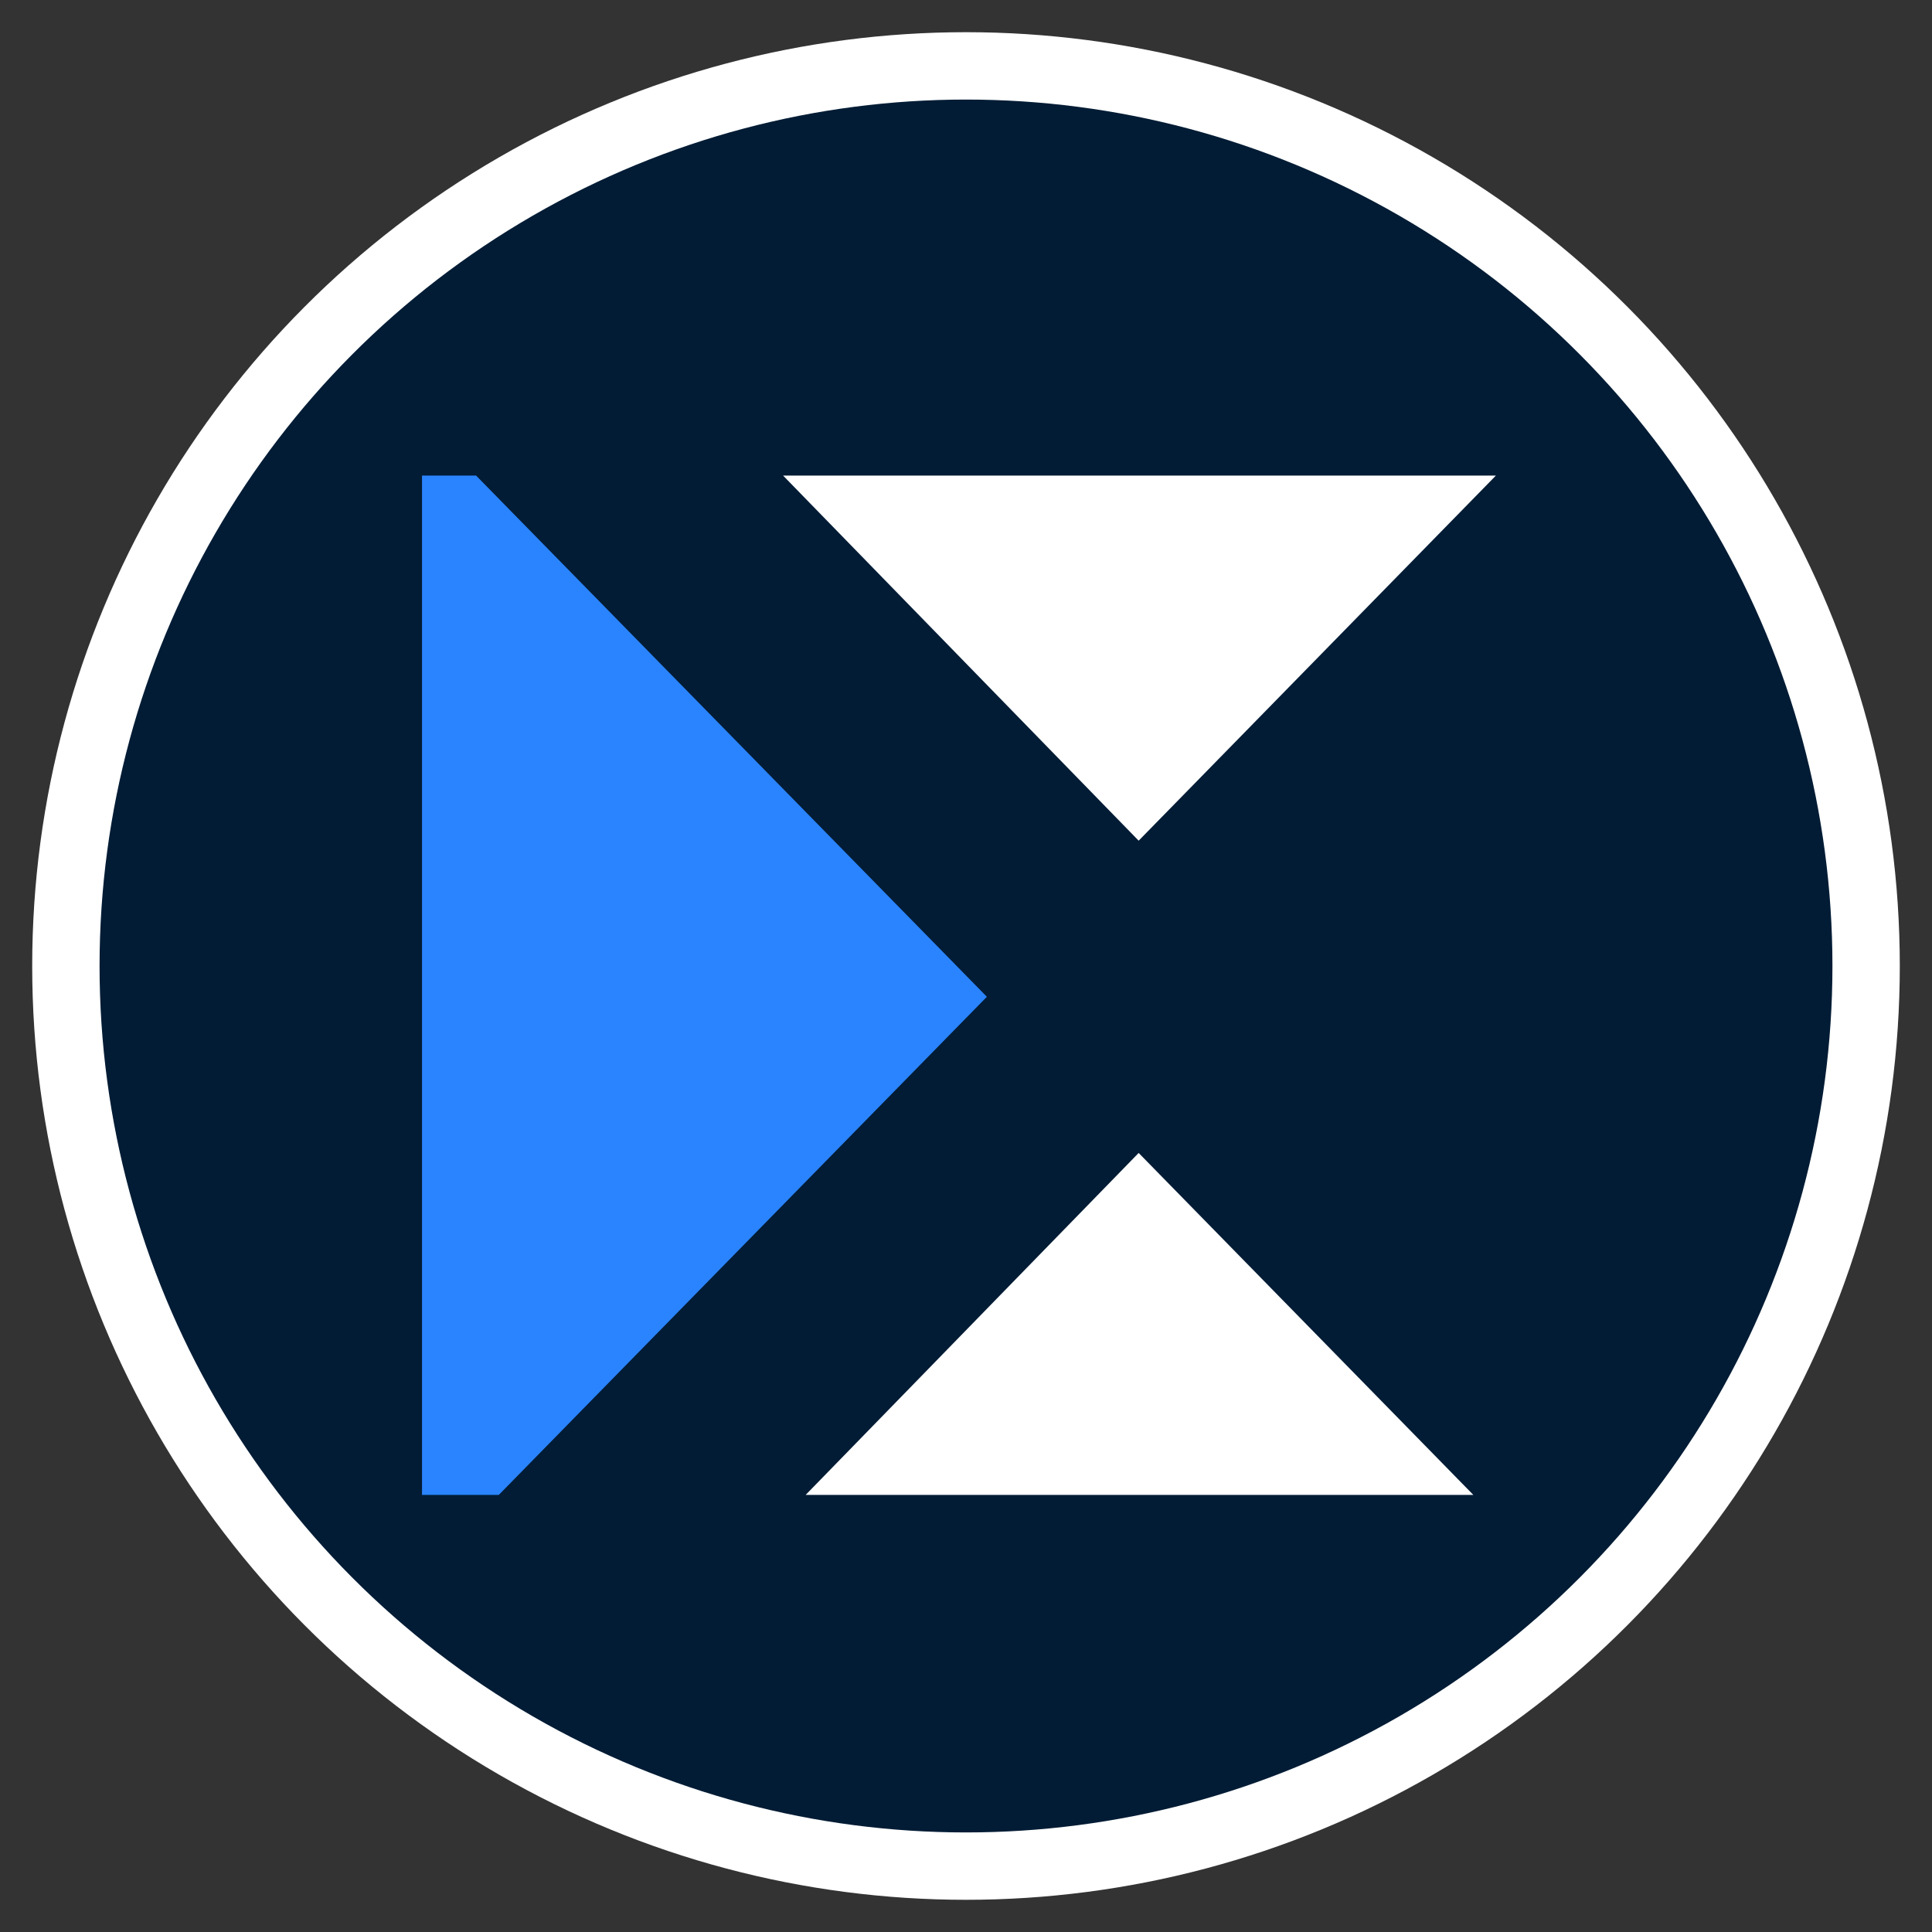 <svg xmlns="http://www.w3.org/2000/svg" id="Layer_1" viewBox="0 0 300 300"><rect x="0" y="0" width="300" height="300" fill="#333333" stroke="none"/><defs><style>      .cls-1 {        fill: #021c35;      }      .cls-2 {        fill: #fff;      }      .cls-3 {        fill: #2a84ff;      }    </style></defs><circle class="cls-2" cx="150" cy="150" r="145"></circle><g><circle class="cls-1" cx="150" cy="150" r="134.54"></circle><g><polygon class="cls-3" points="153.24 154.78 92.48 216.79 77.45 232.13 65.53 232.13 65.53 73.85 73.93 73.85 87.69 87.89 153.24 154.78"></polygon><polygon class="cls-2" points="176.81 179.03 228.78 232.13 125.1 232.13 176.81 179.03"></polygon><polygon class="cls-2" points="176.81 130.54 121.6 73.85 232.28 73.85 176.81 130.54"></polygon></g></g></svg>